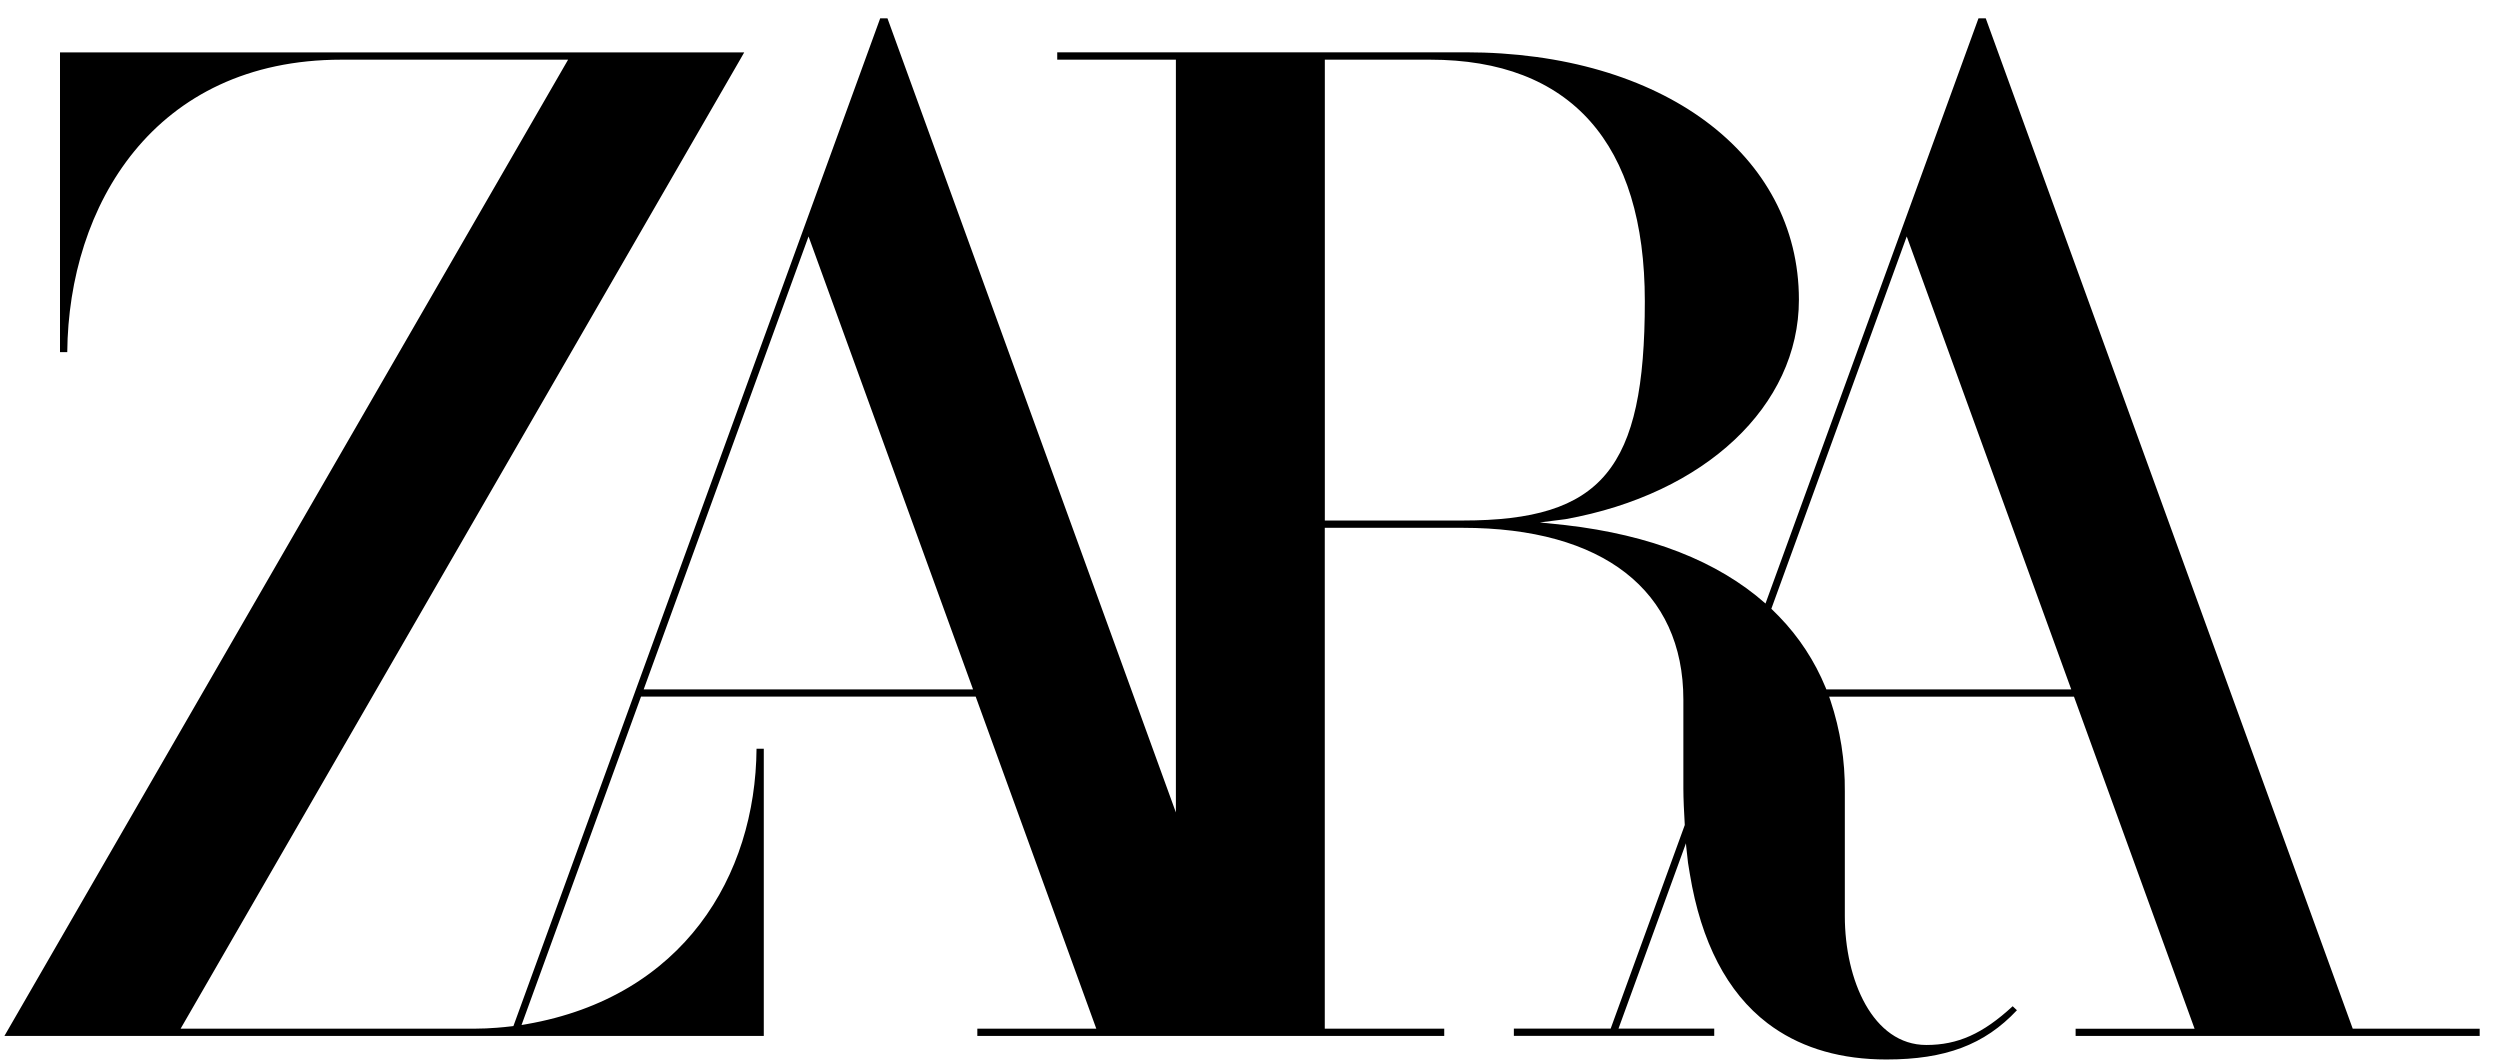 <svg xmlns="http://www.w3.org/2000/svg" width="101" height="43" viewBox="0 0 101 43" fill="none"><path d="M95.05 41.558L80.234 0.767L80.224 0.74H79.931L76.88 9.123L71.326 24.383L71.313 24.371C69.388 22.672 66.672 21.61 63.252 21.215L62.209 21.107L63.243 20.975C68.884 19.961 72.676 16.399 72.676 12.107C72.676 6.221 67.14 2.113 59.21 2.113H42.712V2.411H47.506V32.823L35.863 0.767L35.853 0.74H35.56L32.509 9.123L20.742 41.453L20.669 41.462C20.468 41.486 20.269 41.506 20.073 41.521C19.776 41.544 19.482 41.558 19.187 41.558H7.297L29.898 2.411L30.066 2.117H2.424V14.227H2.717C2.769 8.328 6.205 2.411 13.794 2.411H22.951L0.179 41.851H30.857V30.249H30.564C30.524 35.39 27.609 40.273 21.272 41.376L21.07 41.411L25.897 28.144H39.418L44.29 41.558H39.484V41.851H58.347V41.558H53.521V21.324H59.09C64.757 21.324 68.008 23.856 68.008 28.268V31.858C68.008 32.253 68.035 32.831 68.064 33.315V33.333L65.071 41.556H61.16V41.85H69.255V41.556H65.387L68.113 34.068C68.118 34.14 68.121 34.184 68.121 34.184L68.196 34.858L68.269 35.305C68.723 38.066 69.78 40.096 71.407 41.338L71.641 41.508C72.877 42.367 74.413 42.803 76.209 42.803C78.588 42.803 80.174 42.21 81.484 40.814L81.312 40.652C80.106 41.766 79.093 42.217 77.824 42.217C75.662 42.217 74.531 39.595 74.531 37.009V31.98C74.543 30.732 74.347 29.491 73.953 28.307L73.899 28.151V28.146H83.789L88.661 41.56H83.855V41.853H100.179V41.56L95.05 41.558ZM26.005 27.851L32.665 9.552L39.311 27.851H26.005ZM53.523 21.029V2.411H57.775C63.453 2.411 66.451 5.787 66.451 12.17C66.451 18.959 64.73 21.029 59.09 21.029H53.523ZM73.784 27.851L73.755 27.778C73.316 26.708 72.676 25.731 71.87 24.901L71.591 24.622L71.562 24.595L77.032 9.552L83.678 27.851H73.784Z" fill="black"></path></svg>